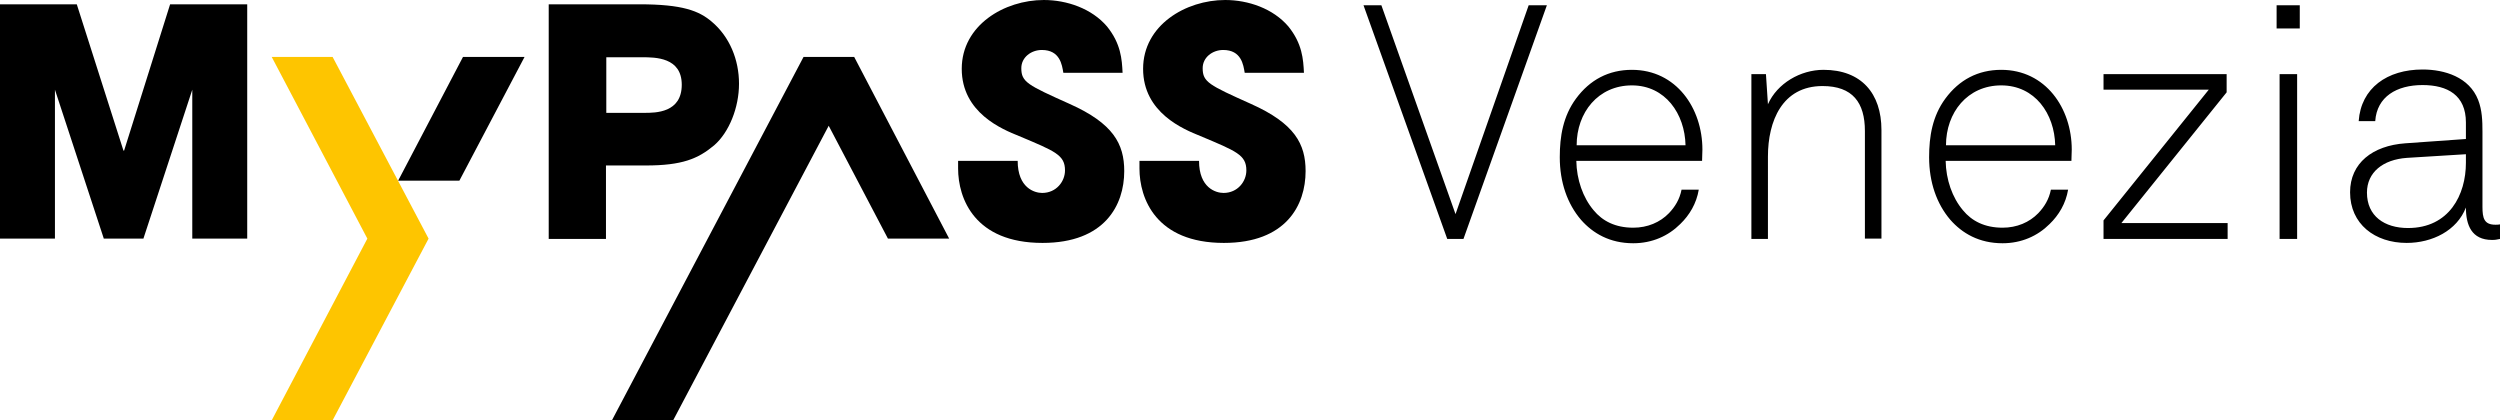 <?xml version="1.0" encoding="UTF-8"?> <!-- Generator: Adobe Illustrator 23.0.3, SVG Export Plug-In . SVG Version: 6.00 Build 0) --> <svg xmlns="http://www.w3.org/2000/svg" xmlns:xlink="http://www.w3.org/1999/xlink" id="Livello_1" x="0px" y="0px" viewBox="0 0 755.4 127" style="enable-background:new 0 0 755.4 127;" xml:space="preserve"> <style type="text/css"> .st0{fill:#FEC500;} </style> <g> <path d="M165.9,1.3h27.3c13.1,0,18,2,21.8,5.2c5.5,4.6,8.3,11.6,8.3,18.8c0,7.2-3,14.7-7.5,18.6c-4.9,4.1-9.7,6.1-20.7,6.1h-12 v22.2h-17.3V1.3L165.9,1.3z M183.2,34.1h11.5c3.4,0,11.3,0,11.3-8.5c0-8.3-8-8.3-12-8.3h-10.8V34.1L183.2,34.1z"></path> <path d="M321.3,22c-0.4-2.4-1-6.9-6.5-6.9c-3.2,0-6.2,2.2-6.2,5.5c0,4.2,1.9,5.1,14.6,10.8c13.2,5.9,16.5,12.1,16.5,20.3 c0,10.3-5.9,21.7-24.7,21.7c-20.5,0-25.5-13.4-25.5-22.5v-2.3h18c0,8.2,5.1,9.7,7.4,9.7c4.3,0,6.9-3.5,6.9-6.8 c0-4.7-3-5.8-13.9-10.4c-5-2-17.3-7-17.3-20.3C290.6,7.6,303.5,0,315.4,0c7,0,14.5,2.6,19.1,8c4.2,5.2,4.5,9.9,4.7,14H321.3 L321.3,22z"></path> <path d="M376.1,22c-0.4-2.4-1-6.9-6.5-6.9c-3.2,0-6.2,2.2-6.2,5.5c0,4.2,1.9,5.1,14.6,10.8c13.2,5.9,16.5,12.1,16.5,20.3 c0,10.3-5.9,21.7-24.7,21.7c-20.5,0-25.5-13.4-25.5-22.5v-2.3h18c0,8.2,5.1,9.7,7.4,9.7c4.3,0,6.9-3.5,6.9-6.8 c0-4.7-3-5.8-13.9-10.4c-5-2-17.3-7-17.3-20.3C345.4,7.6,358.3,0,370.2,0c7,0,14.5,2.6,19.1,8c4.2,5.2,4.5,9.9,4.7,14H376.1 L376.1,22z"></path> <polygon points="286.8,72.1 258.1,17.2 242.8,17.2 184.9,127 203.4,127 250.4,38 268.3,72.1 286.8,72.1 "></polygon> <polygon points="51.4,1.3 37.5,45.5 37.3,45.5 23.2,1.3 0,1.3 0,72.1 6.7,72.1 16.6,72.1 16.6,27.1 31.4,72.2 31.4,72.1 43.3,72.1 43.3,72.1 43.3,72.2 58.1,27.1 58.1,72.1 66.1,72.1 74.7,72.1 74.7,1.3 51.4,1.3 "></polygon> <polygon class="st0" points="100.5,17.2 82.1,17.2 111,72.1 82.1,127 100.5,127 129.5,72.1 100.5,17.2 "></polygon> <polygon points="138.8,54.6 158.5,17.2 155.3,17.2 139.9,17.2 120.3,54.6 138.8,54.6 "></polygon> <path d="M467.4,1.6h-5.5l-22.1,63.1L417.4,1.6H412l25.3,70.6h4.9L467.4,1.6L467.4,1.6z M514.4,45.2c0-12.5-7.9-24.1-21.3-24.1 c-7,0-12.7,3-16.9,8.7c-3.9,5.3-4.9,11.4-4.9,17.7c0,7.6,2.3,14.1,6.4,18.9c3.6,4.1,8.7,7.1,15.8,7.1c5.7,0,10.6-2.2,14.2-5.8 c2.8-2.7,4.9-6.2,5.6-10.4h-5.2c-0.6,3-2,5.2-3.8,7.1c-2.7,2.8-6.5,4.4-10.8,4.4c-5.4,0-9.3-2-12-5.3c-3.2-3.8-5.1-9.2-5.2-14.9h38 C514.3,47.3,514.4,46.4,514.4,45.2L514.4,45.2z M509.3,43.9h-32.9c0-9.9,6.5-18.1,16.7-18.1C503.2,25.8,509.1,34.4,509.3,43.9 L509.3,43.9z M568.5,72.2V39.3c0-11.1-6.1-18.2-17.5-18.2c-7,0-14,4.1-16.8,10.4l-0.6-9.1h-4.4v49.8h5V47.3 c0-10.7,4.3-21.3,16.5-21.3c9.1,0,12.8,5,12.8,13.6v32.5H568.5L568.5,72.2z M626,45.2c0-12.5-7.9-24.1-21.3-24.1 c-7,0-12.7,3-16.9,8.7c-3.9,5.3-4.9,11.4-4.9,17.7c0,7.6,2.3,14.1,6.4,18.9c3.6,4.1,8.7,7.1,15.8,7.1c5.7,0,10.6-2.2,14.2-5.8 c2.8-2.7,4.9-6.2,5.6-10.4h-5.2c-0.6,3-2,5.2-3.8,7.1c-2.7,2.8-6.5,4.4-10.8,4.4c-5.4,0-9.3-2-12-5.3c-3.2-3.8-5.1-9.2-5.2-14.9h38 C625.9,47.3,626,46.4,626,45.2L626,45.2z M621,43.9H588c0-9.9,6.5-18.1,16.7-18.1C614.9,25.8,620.8,34.4,621,43.9L621,43.9z M673.1,72.2v-4.8h-32.1l31.8-39.5v-5.5h-37.2v4.7h31.8l-31.8,39.5v5.6H673.1L673.1,72.2z M694.9,8.6v-7h-7v7H694.9L694.9,8.6z M694.1,72.2V22.4h-5.3v49.8H694.1L694.1,72.2z M755.4,72.2v-4.4c-0.5,0.1-0.8,0.1-1.4,0.1c-3.4,0-3.9-2-3.9-5.4V39.8 c0-3.3-0.1-6.5-1.3-9.6c-2.7-6.9-10.1-9.2-16.8-9.2c-10.7,0-18.6,5.6-19.3,15.6h5c0.5-7.4,6.5-10.9,14.3-10.9 c7.6,0,13.1,3.1,13.1,11.3V42l-18.3,1.3c-9.9,0.7-16.7,6-16.7,14.8c0,9.6,7.5,15.3,17.1,15.3c7.7,0,15.2-3.7,17.9-10.7 c0,5.3,1.7,9.8,7.9,9.8C754.2,72.5,754.2,72.4,755.4,72.2L755.4,72.2z M745.1,49.2c0,9.6-5,19.7-17.5,19.7 c-7.1,0-12.4-3.6-12.4-10.7c0-6.1,4.8-10,12.1-10.5l17.8-1.1V49.2L745.1,49.2z"></path> </g> </svg> 